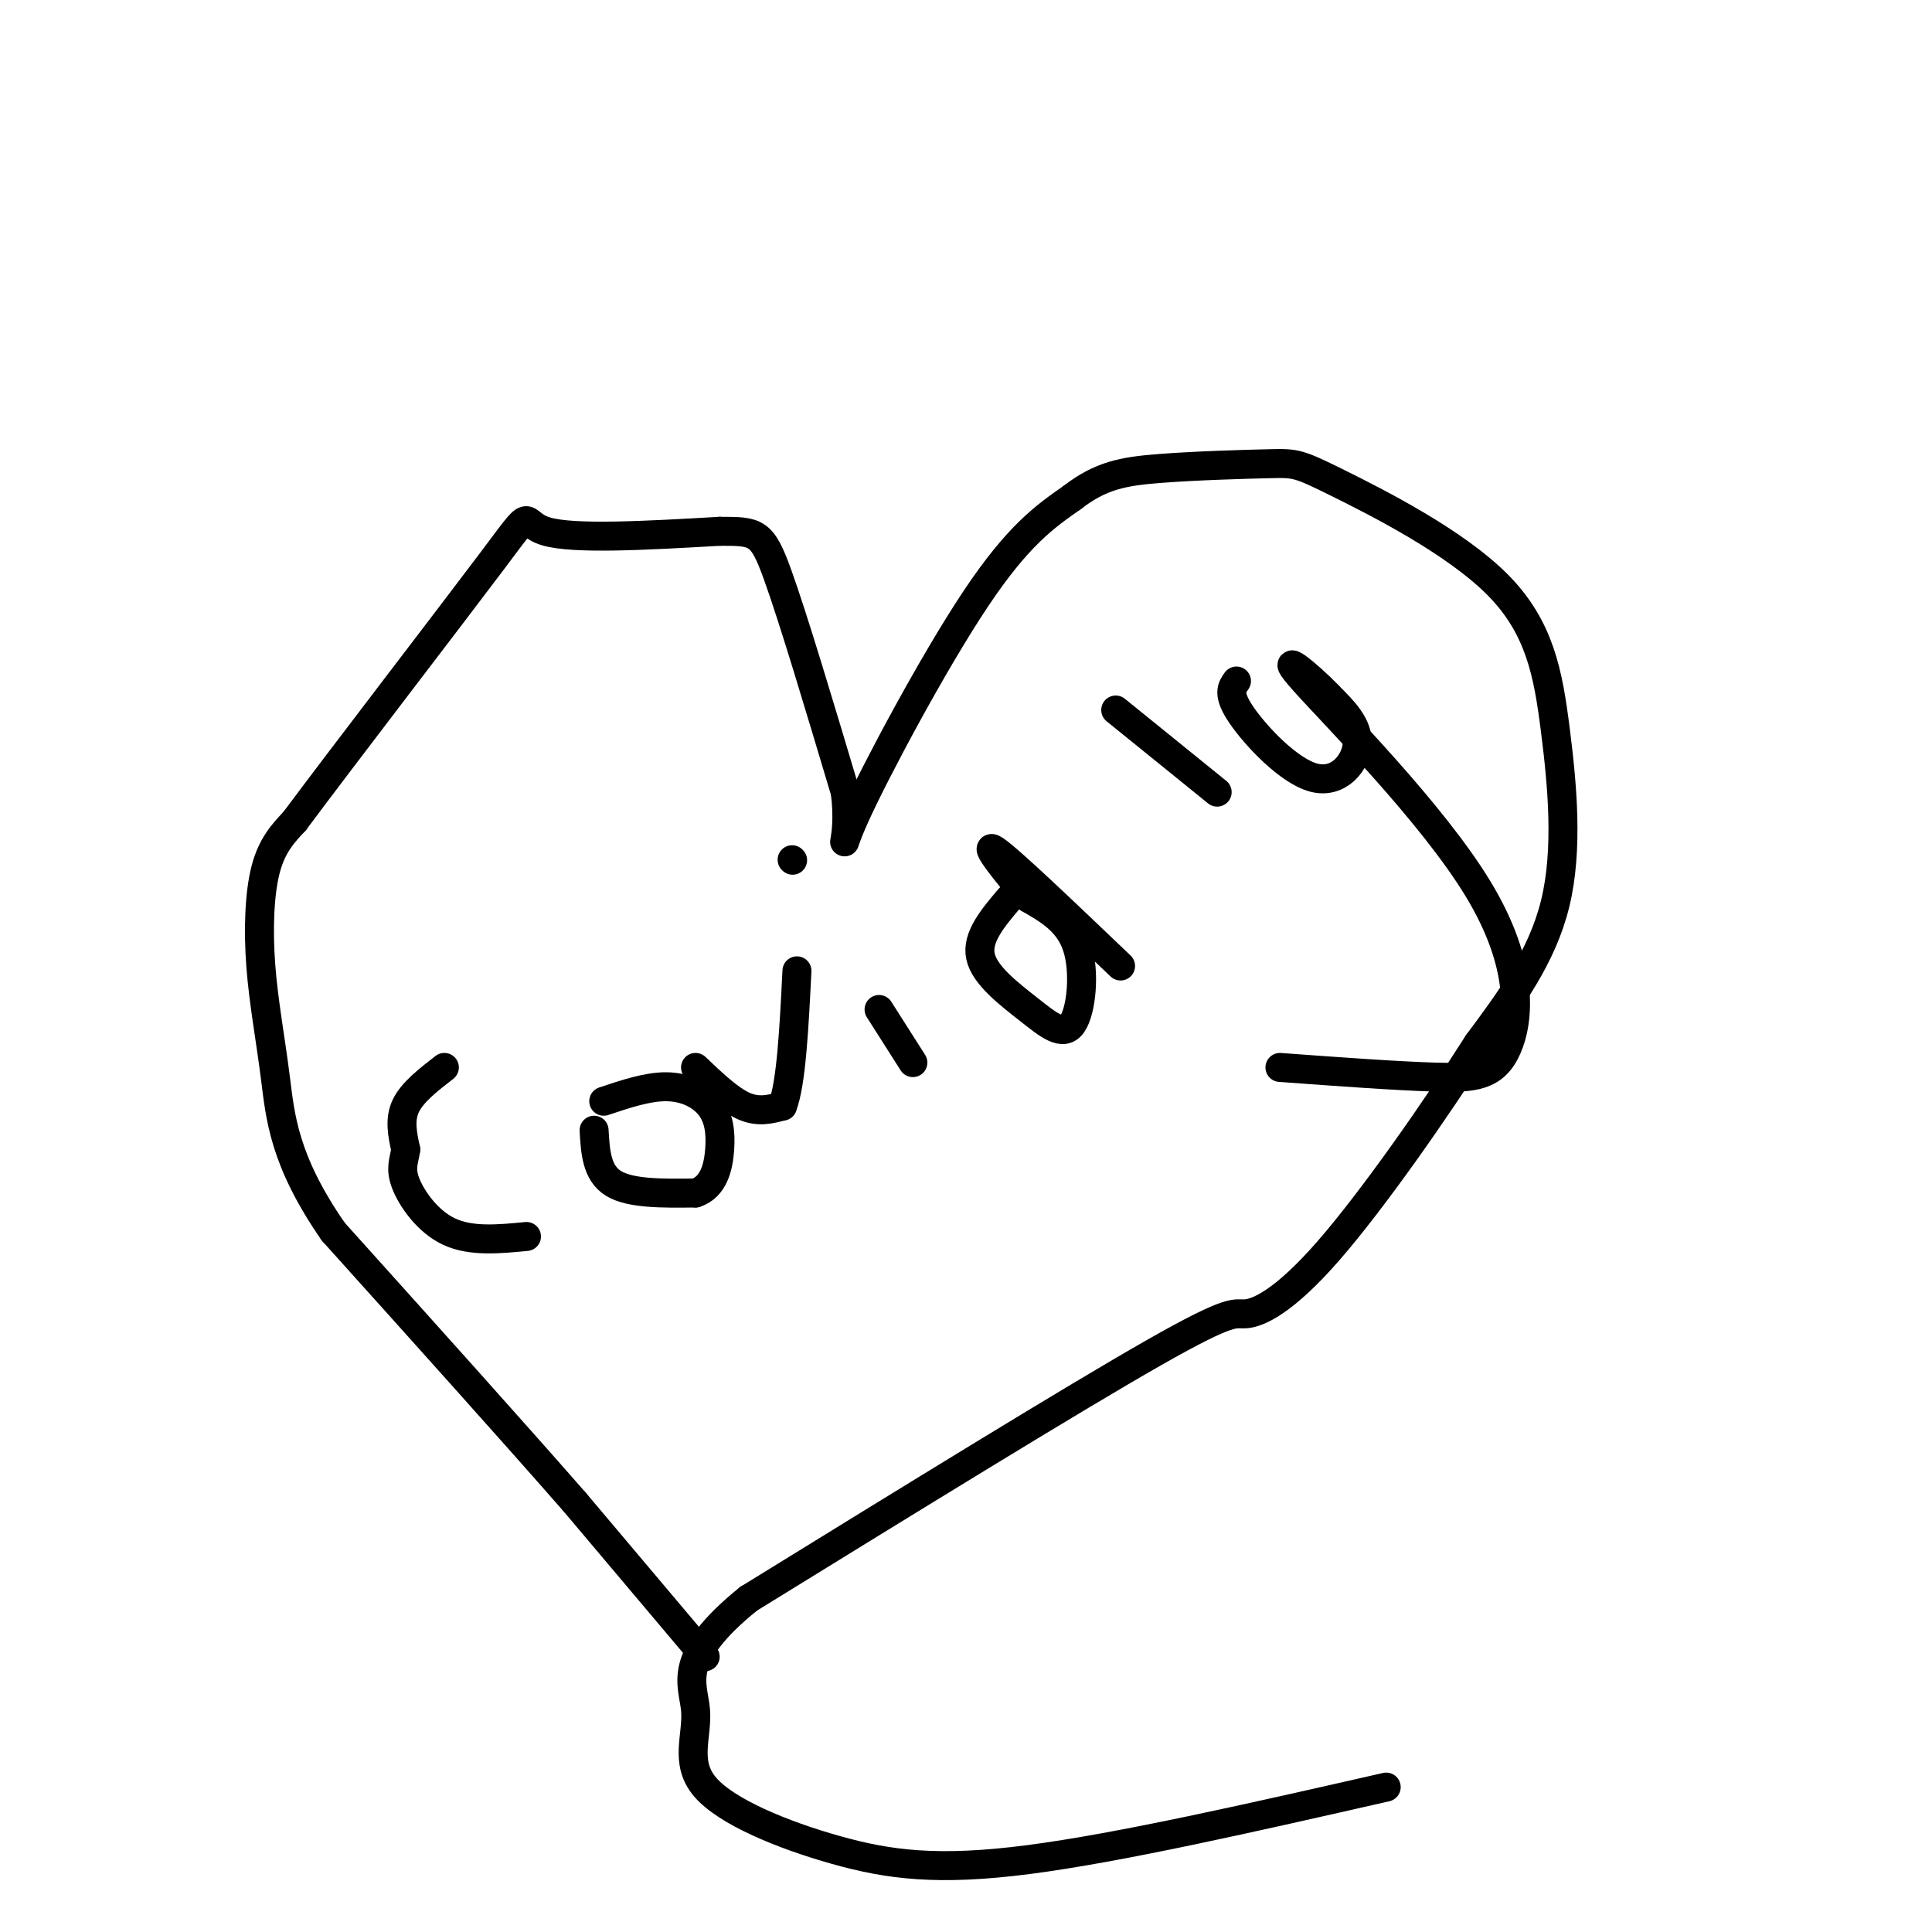 <svg viewBox='0 0 400 400' version='1.1' xmlns='http://www.w3.org/2000/svg' xmlns:xlink='http://www.w3.org/1999/xlink'><g fill='none' stroke='#000000' stroke-width='6' stroke-linecap='round' stroke-linejoin='round'><path d='M146,343c0.000,0.000 -27.000,-32.000 -27,-32'/><path d='M119,311c-12.833,-14.667 -31.417,-35.333 -50,-56'/><path d='M69,255c-10.274,-14.804 -10.960,-23.813 -12,-32c-1.040,-8.187 -2.434,-15.550 -3,-23c-0.566,-7.450 -0.305,-14.986 1,-20c1.305,-5.014 3.652,-7.507 6,-10'/><path d='M61,170c9.976,-13.405 31.917,-41.917 41,-54c9.083,-12.083 5.310,-7.738 11,-6c5.690,1.738 20.845,0.869 36,0'/><path d='M149,110c7.644,0.000 8.756,0.000 12,9c3.244,9.000 8.622,27.000 14,45'/><path d='M175,164c1.369,10.524 -2.208,14.333 2,5c4.208,-9.333 16.202,-31.810 25,-45c8.798,-13.190 14.399,-17.095 20,-21'/><path d='M222,103c5.872,-4.548 10.552,-5.417 18,-6c7.448,-0.583 17.664,-0.879 23,-1c5.336,-0.121 5.792,-0.065 14,4c8.208,4.065 24.169,12.141 33,21c8.831,8.859 10.531,18.500 12,30c1.469,11.500 2.705,24.857 0,36c-2.705,11.143 -9.353,20.071 -16,29'/><path d='M306,216c-8.501,13.402 -21.753,32.407 -31,43c-9.247,10.593 -14.490,12.775 -17,13c-2.510,0.225 -2.289,-1.507 -19,8c-16.711,9.507 -50.356,30.254 -84,51'/><path d='M155,331c-15.277,12.318 -11.469,17.613 -11,23c0.469,5.387 -2.400,10.867 2,16c4.400,5.133 16.069,9.921 27,13c10.931,3.079 21.123,4.451 40,2c18.877,-2.451 46.438,-8.726 74,-15'/><path d='M92,221c-3.333,2.583 -6.667,5.167 -8,8c-1.333,2.833 -0.667,5.917 0,9'/><path d='M84,238c-0.345,2.393 -1.208,3.875 0,7c1.208,3.125 4.488,7.893 9,10c4.512,2.107 10.256,1.554 16,1'/><path d='M123,234c0.250,4.417 0.500,8.833 4,11c3.500,2.167 10.250,2.083 17,2'/><path d='M144,247c3.781,-1.257 4.735,-5.399 5,-9c0.265,-3.601 -0.159,-6.662 -2,-9c-1.841,-2.338 -5.097,-3.954 -9,-4c-3.903,-0.046 -8.451,1.477 -13,3'/><path d='M144,221c3.500,3.333 7.000,6.667 10,8c3.000,1.333 5.500,0.667 8,0'/><path d='M162,229c1.833,-4.667 2.417,-16.333 3,-28'/><path d='M182,209c0.000,0.000 7.000,11.000 7,11'/><path d='M164,178c0.000,0.000 0.100,0.100 0.1,0.1'/><path d='M209,186c-3.419,4.029 -6.839,8.057 -6,12c0.839,3.943 5.936,7.799 10,11c4.064,3.201 7.094,5.746 9,3c1.906,-2.746 2.687,-10.785 1,-16c-1.687,-5.215 -5.844,-7.608 -10,-10'/><path d='M213,186c-4.267,-4.844 -9.933,-11.956 -7,-10c2.933,1.956 14.467,12.978 26,24'/><path d='M231,147c0.000,0.000 21.000,17.000 21,17'/><path d='M256,141c-0.970,1.339 -1.940,2.679 1,7c2.940,4.321 9.792,11.625 15,13c5.208,1.375 8.774,-3.179 9,-7c0.226,-3.821 -2.887,-6.911 -6,-10'/><path d='M275,144c-4.111,-4.327 -11.389,-10.146 -5,-3c6.389,7.146 26.444,27.256 36,43c9.556,15.744 8.611,27.124 6,33c-2.611,5.876 -6.889,6.250 -15,6c-8.111,-0.250 -20.056,-1.125 -32,-2'/></g>
</svg>